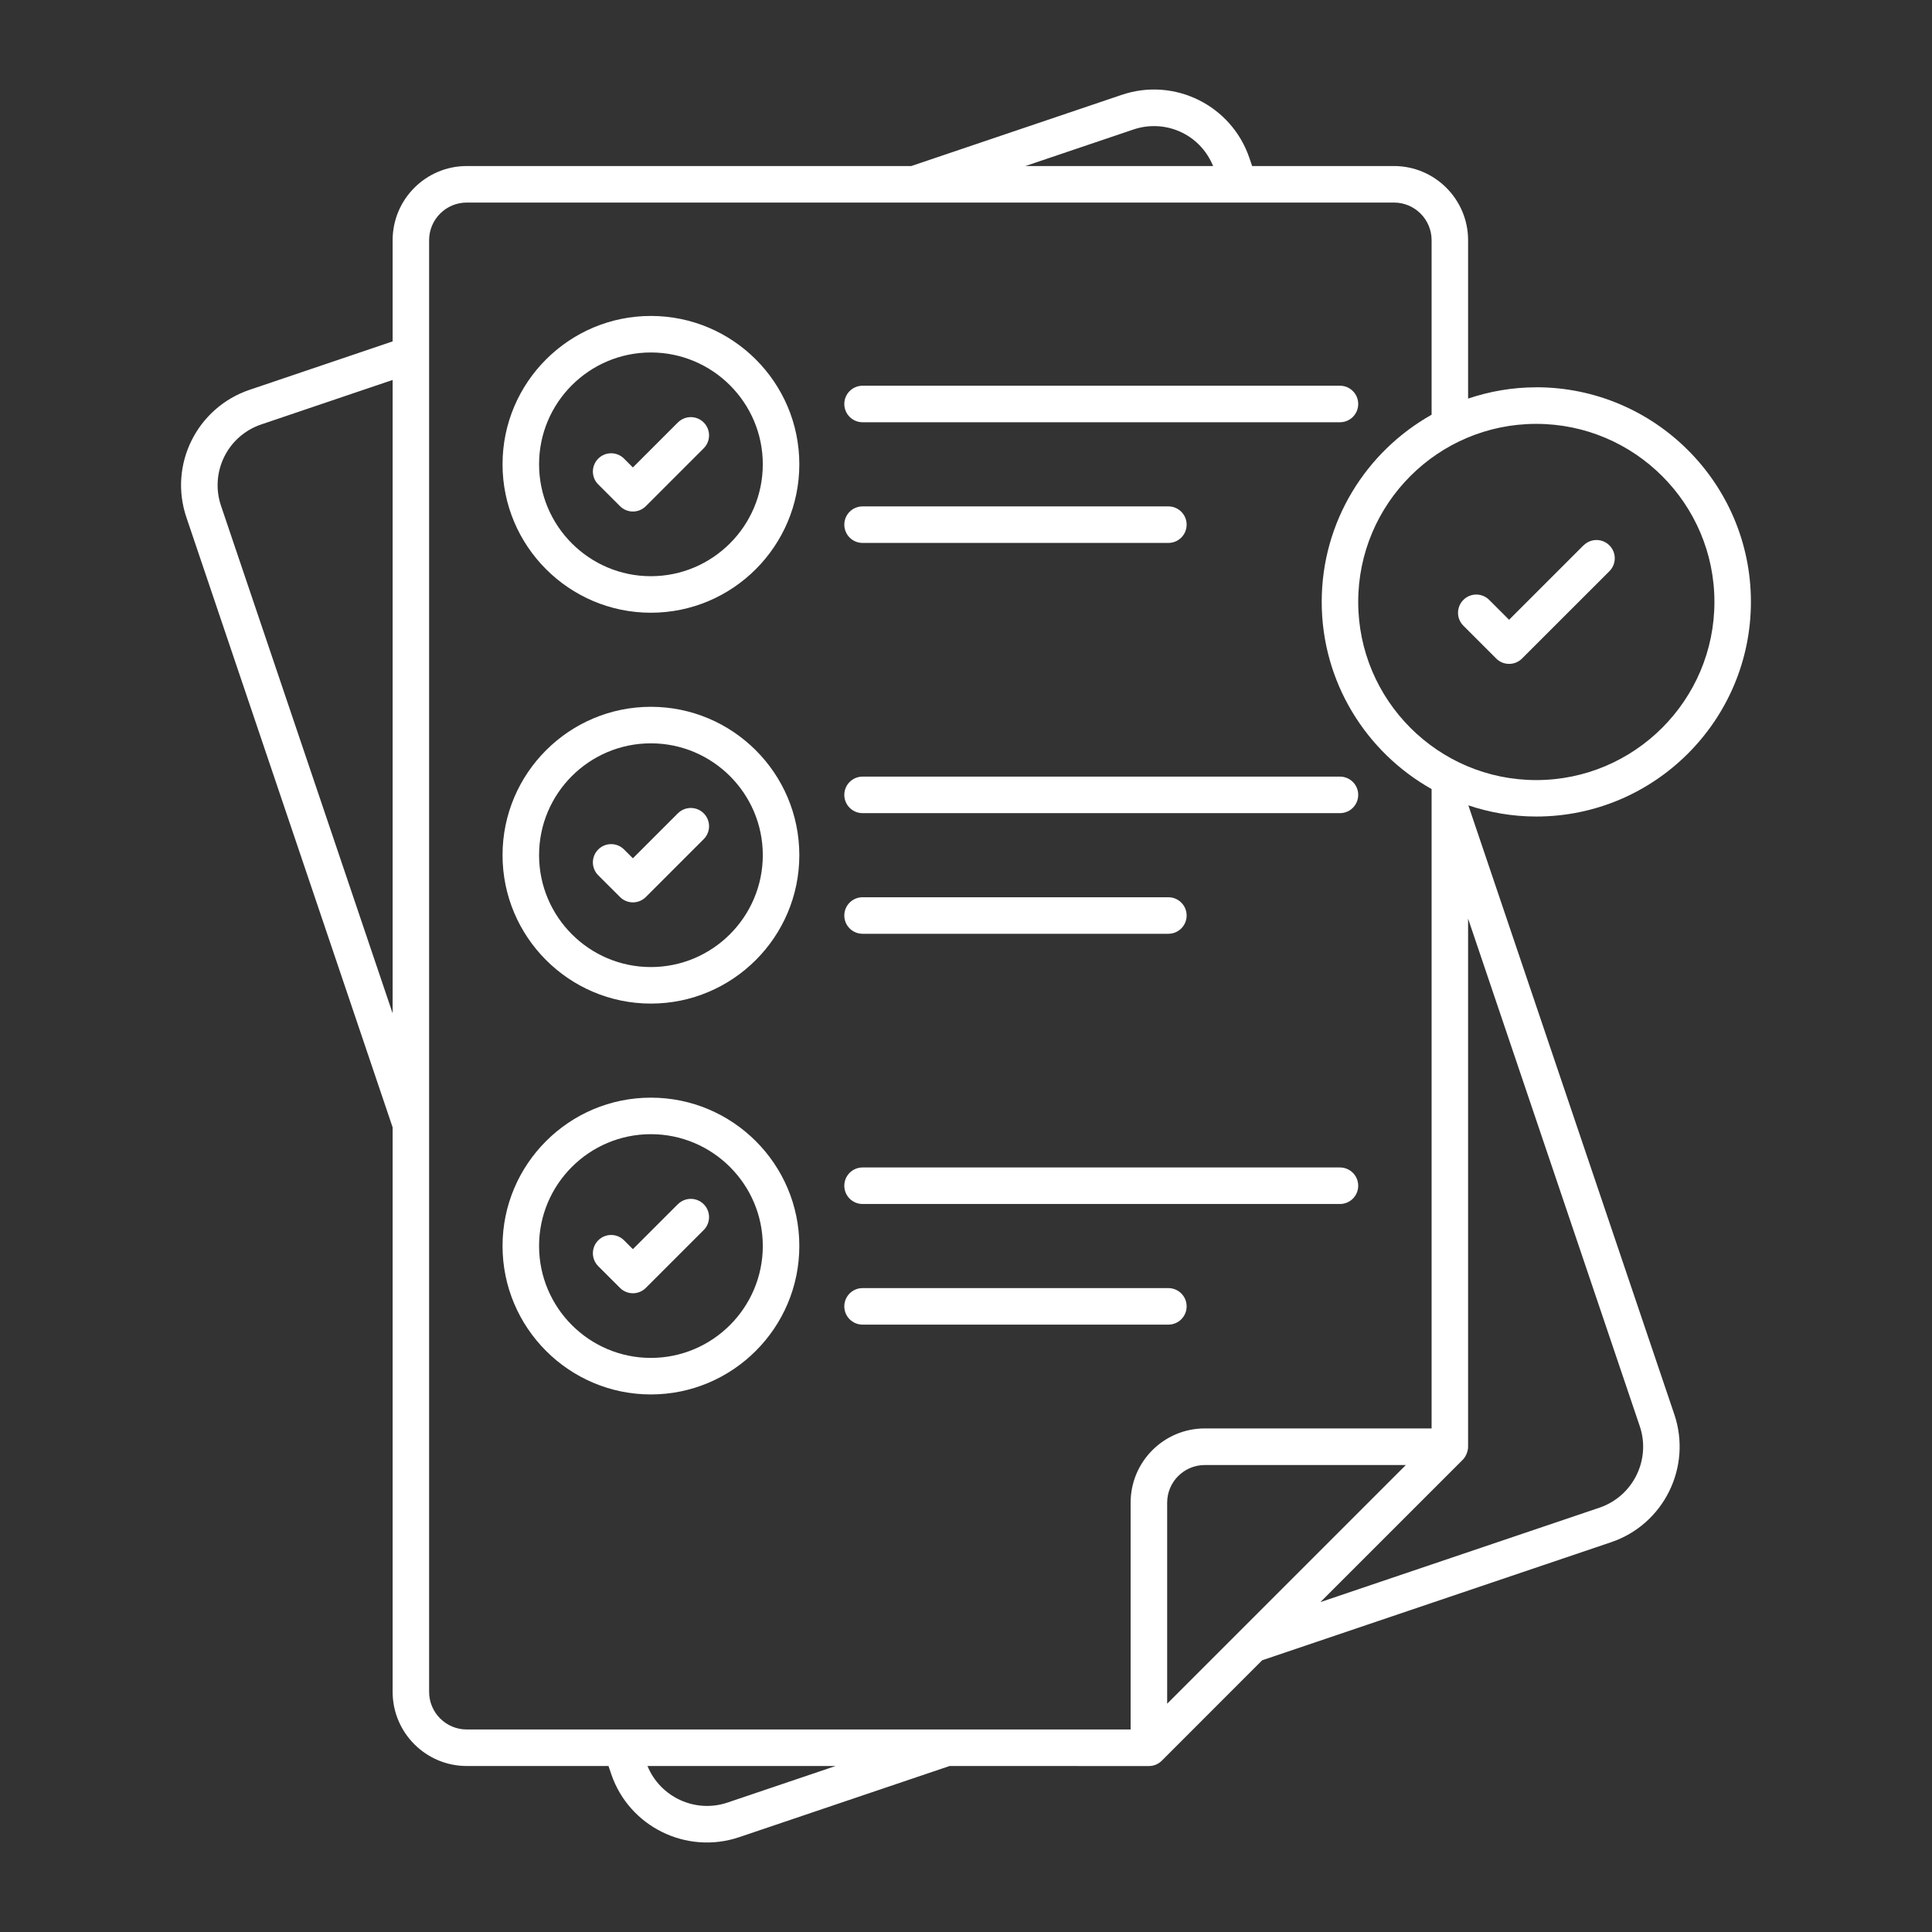 <?xml version="1.0" encoding="UTF-8"?>
<svg id="Layer_1" data-name="Layer 1" xmlns="http://www.w3.org/2000/svg" viewBox="0 0 512 512">
  <rect x="0" y="0" width="512" height="512" fill="#333333" stroke="none"/>
  <defs>
    <style>
      .cls-1 {
        fill: #fff;
      }
    </style>
  </defs>
  <g id="_24_List_Items" data-name="24 List Items">
    <g>
      <path class="cls-1" d="m179.64,111.96l-11.92,11.92-2.34-2.34c-1.89-1.89-4.95-1.89-6.84,0s-1.89,4.96,0,6.84l5.77,5.76c1.89,1.89,4.95,1.89,6.84,0l15.34-15.34c1.89-1.89,1.89-4.96,0-6.84-1.89-1.89-4.95-1.89-6.84,0h0Z"/>
      <path class="cls-1" d="m228.59,111.9h126.51c2.68,0,4.84-2.17,4.84-4.84s-2.16-4.84-4.84-4.84h-126.51c-2.68,0-4.84,2.17-4.84,4.84s2.16,4.84,4.84,4.84h0Z"/>
      <path class="cls-1" d="m228.59,143.88h81.04c2.68,0,4.84-2.17,4.84-4.84s-2.16-4.84-4.84-4.84h-81.04c-2.68,0-4.84,2.17-4.84,4.84s2.16,4.84,4.84,4.84h0Z"/>
      <path class="cls-1" d="m179.64,215.54l-11.92,11.92-2.34-2.34c-1.89-1.89-4.95-1.89-6.84,0s-1.89,4.96,0,6.84l5.77,5.76c1.89,1.89,4.95,1.89,6.84,0l15.34-15.34c1.89-1.89,1.89-4.96,0-6.84-1.89-1.89-4.95-1.89-6.84,0h0Z"/>
      <path class="cls-1" d="m228.59,215.49h126.51c2.68,0,4.84-2.17,4.84-4.84s-2.16-4.84-4.84-4.84h-126.51c-2.68,0-4.84,2.17-4.84,4.84s2.16,4.84,4.84,4.84h0Z"/>
      <path class="cls-1" d="m228.59,247.46h81.04c2.68,0,4.84-2.17,4.84-4.84s-2.16-4.84-4.84-4.84h-81.04c-2.68,0-4.84,2.17-4.84,4.84s2.16,4.84,4.84,4.84h0Z"/>
      <path class="cls-1" d="m179.64,319.12l-11.92,11.92-2.34-2.34c-1.89-1.89-4.95-1.89-6.84,0-1.89,1.89-1.89,4.96,0,6.85l5.77,5.76c1.89,1.89,4.95,1.89,6.84,0l15.34-15.34c1.89-1.89,1.89-4.96,0-6.84-1.89-1.89-4.95-1.89-6.84,0h0Z"/>
      <path class="cls-1" d="m228.59,319.07h126.51c2.68,0,4.84-2.17,4.84-4.84s-2.16-4.84-4.84-4.84h-126.51c-2.68,0-4.84,2.17-4.84,4.84s2.16,4.84,4.84,4.84h0Z"/>
      <path class="cls-1" d="m309.63,341.36h-81.04c-2.68,0-4.84,2.17-4.84,4.84s2.16,4.84,4.84,4.84h81.04c2.68,0,4.84-2.17,4.84-4.84s-2.16-4.84-4.84-4.84Z"/>
      <path class="cls-1" d="m172.49,290.89c-21.68,0-39.31,17.63-39.31,39.31s17.63,39.34,39.31,39.34,39.34-17.65,39.34-39.34-17.65-39.31-39.34-39.31Zm0,68.97c-16.34,0-29.63-13.31-29.63-29.66s13.29-29.63,29.63-29.63,29.66,13.29,29.66,29.63-13.31,29.66-29.66,29.66Z"/>
      <path class="cls-1" d="m172.49,187.31c-21.68,0-39.31,17.63-39.31,39.31s17.63,39.34,39.31,39.34,39.34-17.65,39.34-39.34-17.65-39.31-39.34-39.31Zm0,68.97c-16.34,0-29.63-13.31-29.63-29.66s13.29-29.63,29.63-29.63,29.66,13.29,29.66,29.63-13.31,29.66-29.66,29.66Z"/>
      <path class="cls-1" d="m172.49,83.73c-21.68,0-39.31,17.63-39.31,39.31s17.63,39.34,39.31,39.34,39.34-17.65,39.34-39.34-17.65-39.31-39.34-39.31Zm0,68.97c-16.34,0-29.63-13.31-29.63-29.66s13.29-29.63,29.63-29.63,29.66,13.29,29.66,29.63-13.31,29.66-29.66,29.66Z"/>
      <path class="cls-1" d="m419.65,144.52l-19.73,19.73-5.27-5.27c-1.89-1.89-4.95-1.89-6.84,0s-1.89,4.95,0,6.84l8.7,8.7c1.89,1.89,4.95,1.89,6.84,0l23.16-23.15c1.89-1.89,1.89-4.95,0-6.84-1.89-1.89-4.95-1.89-6.84,0h0Z"/>
      <path class="cls-1" d="m407.12,102.64c-6.32,0-12.38,1.08-18.06,2.99v-41.98c0-10.83-8.81-19.65-19.65-19.65h-37.58l-.71-2.08c-4.71-13.97-19.85-21.53-33.86-16.78l-55.76,18.86h-117.81c-10.83,0-19.64,8.81-19.64,19.65v26.82l-37.89,12.83c-13.91,4.69-21.56,19.82-16.73,33.91l54.62,161.55v149.6c0,10.83,8.81,19.65,19.64,19.65h37.57l.72,2.13c4.72,13.93,19.92,21.45,33.91,16.73l55.76-18.86c.47,0,49.79.01,52.82.01,1.26,0,2.5-.49,3.42-1.42l26.6-26.61,92.45-31.28c13.96-4.71,21.49-19.9,16.78-33.86l-54.59-161.42c5.66,1.89,11.69,2.96,17.98,2.96,31.37,0,56.9-25.52,56.9-56.9s-25.52-56.86-56.9-56.86h0ZM104.05,268.54l-45.46-134.45c-3.05-8.93,1.71-18.6,10.67-21.62l34.79-11.78v167.85ZM300.37,34.32c8.19-2.78,17.54.99,21.12,9.69h-49.78l28.66-9.69Zm-107.58,443.38c-8.56,2.88-17.81-1.45-21.2-9.69h49.85l-28.65,9.69Zm106.84-79.48v60.11H123.69c-5.5,0-9.97-4.47-9.97-9.97V63.65c0-5.5,4.47-9.97,9.97-9.97h245.73c5.5,0,9.97,4.47,9.97,9.97v46.26c-17.35,9.75-29.12,28.31-29.12,49.58s11.77,39.87,29.12,49.62v169.44h-60.11c-10.84,0-19.65,8.82-19.65,19.65h0Zm9.68,53.28v-53.28c0-5.5,4.47-9.97,9.97-9.97h53.28l-63.25,63.25Zm125.25-73.54c3,8.9-1.8,18.59-10.71,21.6l-73.92,25.01,37.73-37.73c.87-.87,1.4-2.34,1.4-3.4v-140l45.5,134.53Zm-27.44-171.23c-26.01,0-47.18-21.18-47.18-47.22s21.16-47.18,47.18-47.18,47.22,21.16,47.22,47.18-21.18,47.22-47.22,47.22h0Z"/>
    </g>
  </g>
</svg>